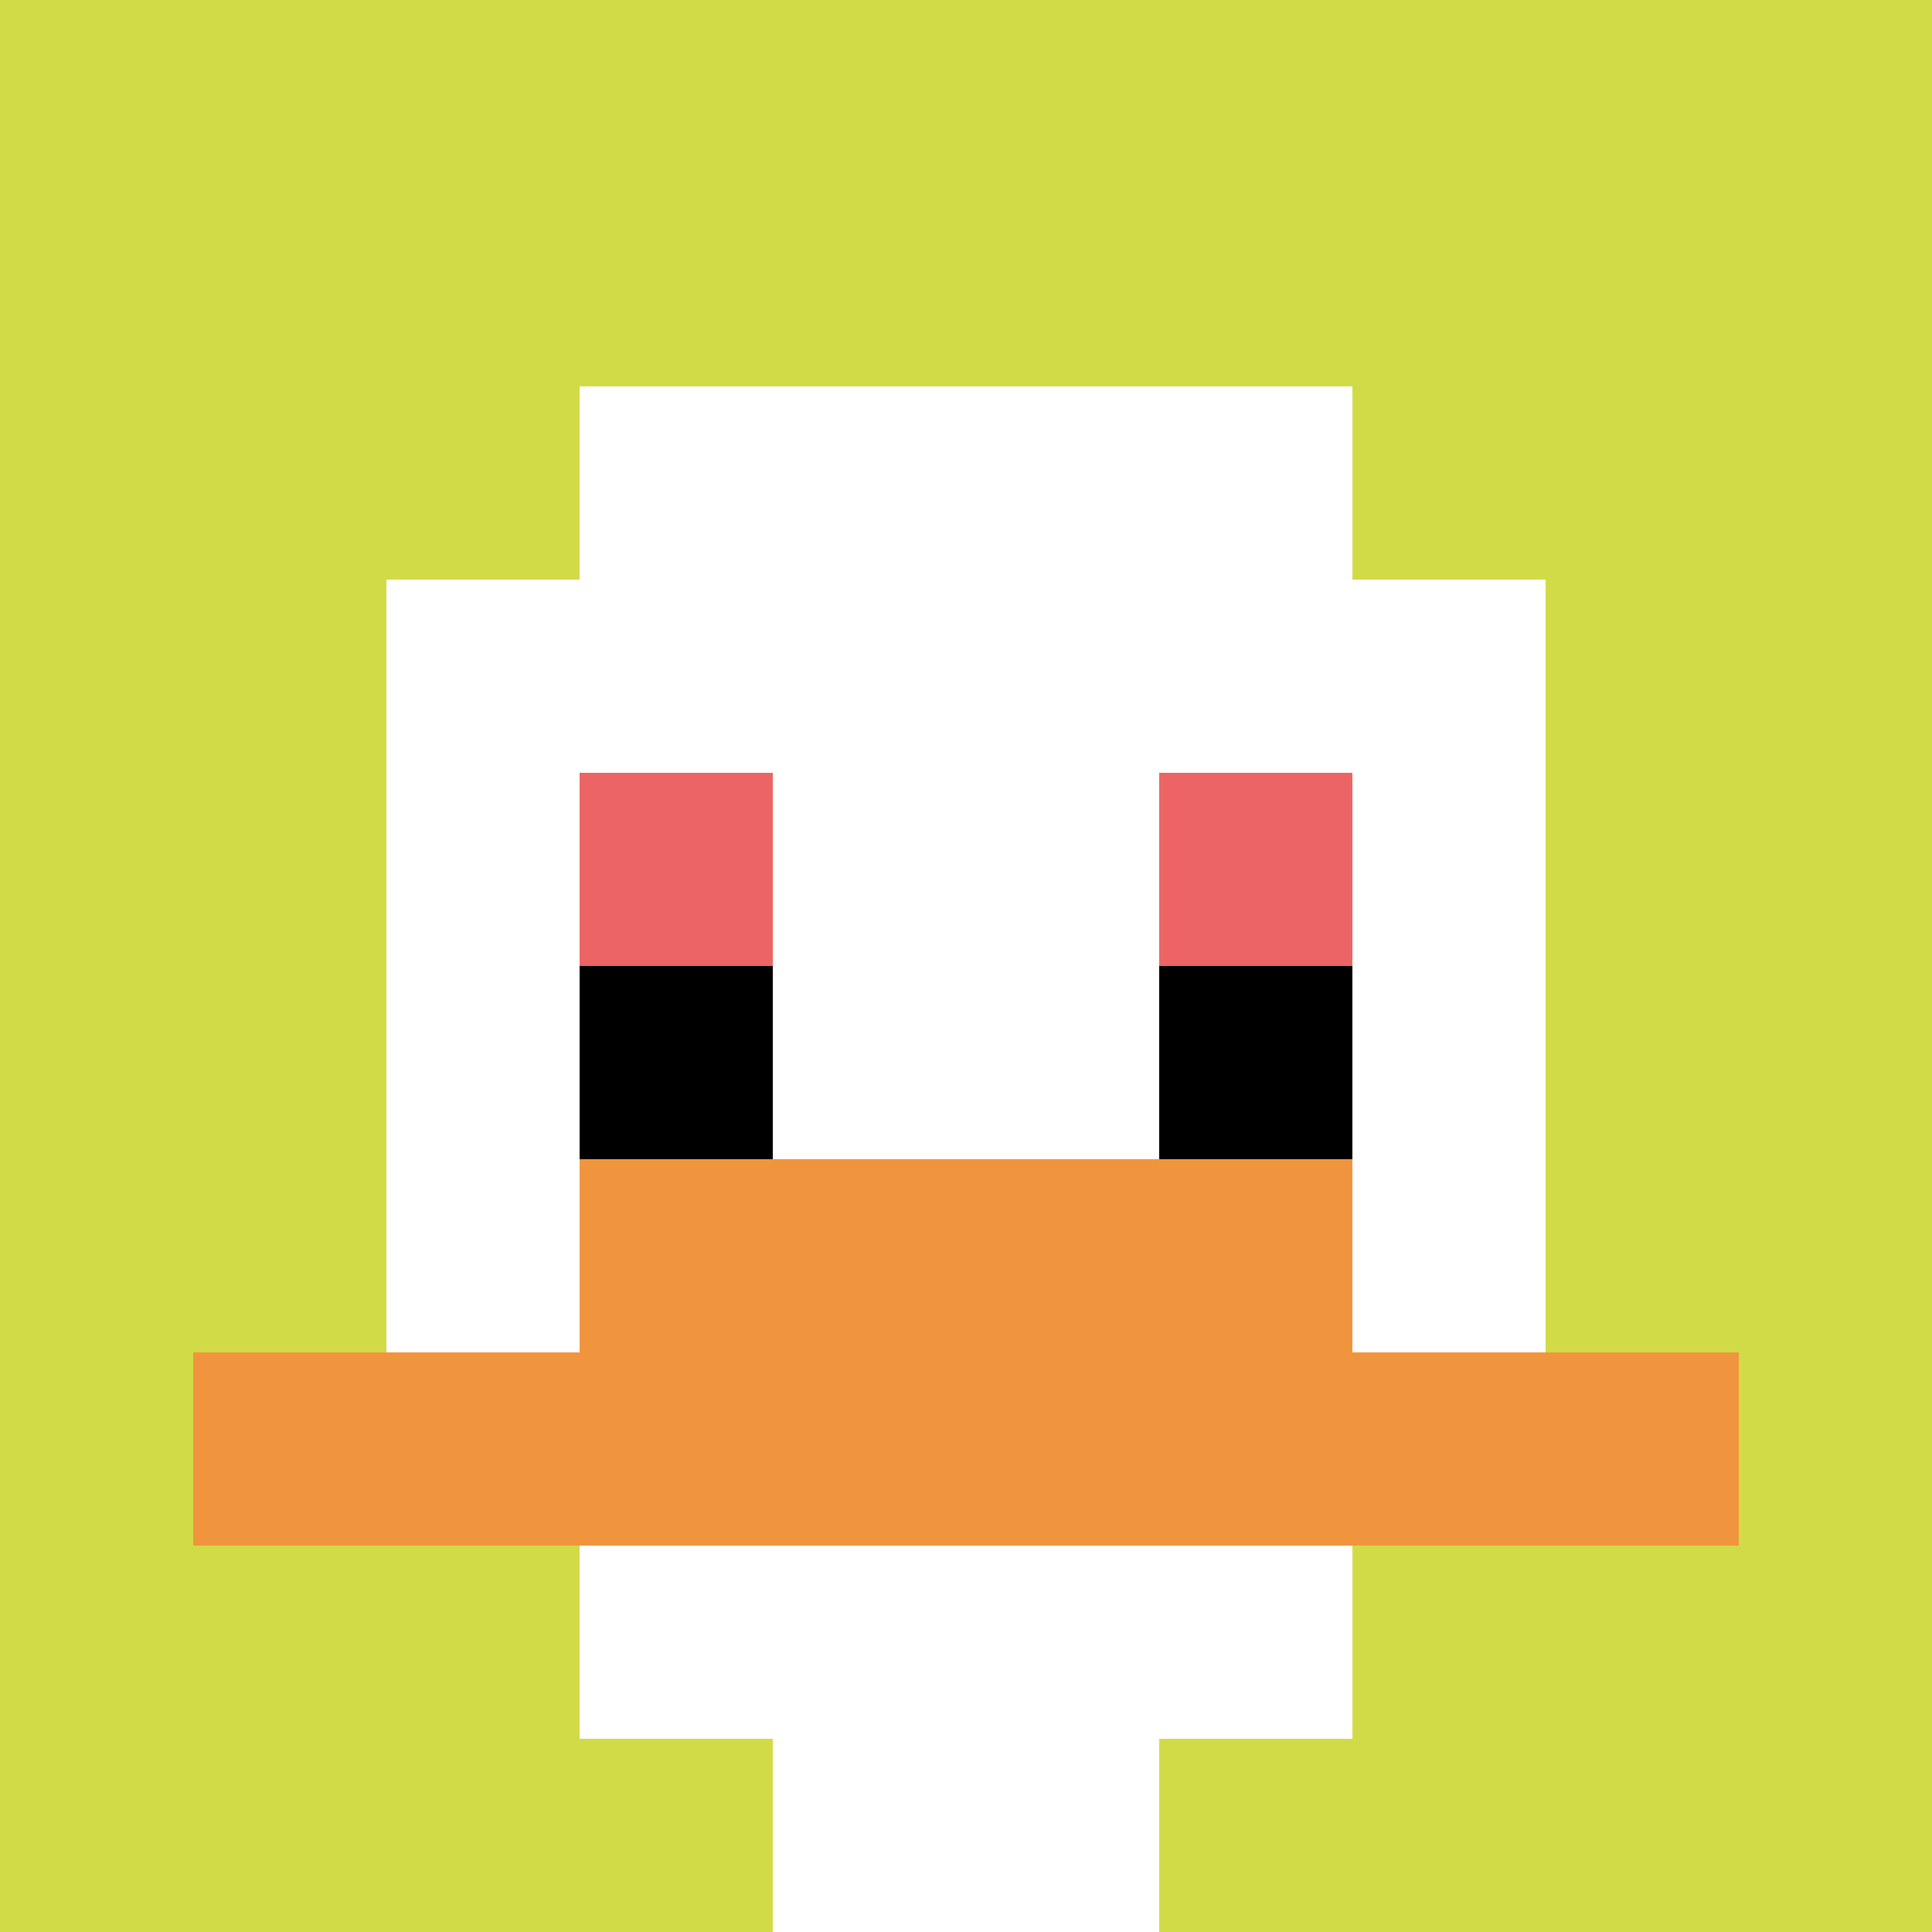 <svg xmlns="http://www.w3.org/2000/svg" version="1.1" width="879" height="879"><title>'goose-pfp-65626' by Dmitri Cherniak</title><desc>seed=65626
backgroundColor=#8a4d4d
padding=20
innerPadding=0
timeout=3500
dimension=1
border=false
Save=function(){return n.handleSave()}
frame=136

Rendered at Sun Sep 15 2024 19:18:24 GMT+0800 (中国标准时间)
Generated in &lt;1ms
</desc><defs></defs><rect width="100%" height="100%" fill="#8a4d4d"></rect><g><g id="0-0"><rect x="0" y="0" height="879" width="879" fill="#D1DB47"></rect><g><rect id="0-0-3-2-4-7" x="263.7" y="175.8" width="351.6" height="615.3" fill="#ffffff"></rect><rect id="0-0-2-3-6-5" x="175.8" y="263.7" width="527.4" height="439.5" fill="#ffffff"></rect><rect id="0-0-4-8-2-2" x="351.6" y="703.2" width="175.8" height="175.8" fill="#ffffff"></rect><rect id="0-0-1-7-8-1" x="87.9" y="615.3" width="703.2" height="87.9" fill="#F0943E"></rect><rect id="0-0-3-6-4-2" x="263.7" y="527.4" width="351.6" height="175.8" fill="#F0943E"></rect><rect id="0-0-3-4-1-1" x="263.7" y="351.6" width="87.9" height="87.9" fill="#EC6463"></rect><rect id="0-0-6-4-1-1" x="527.4" y="351.6" width="87.9" height="87.9" fill="#EC6463"></rect><rect id="0-0-3-5-1-1" x="263.7" y="439.5" width="87.9" height="87.9" fill="#000000"></rect><rect id="0-0-6-5-1-1" x="527.4" y="439.5" width="87.9" height="87.9" fill="#000000"></rect></g><rect x="0" y="0" stroke="white" stroke-width="0" height="879" width="879" fill="none"></rect></g></g></svg>